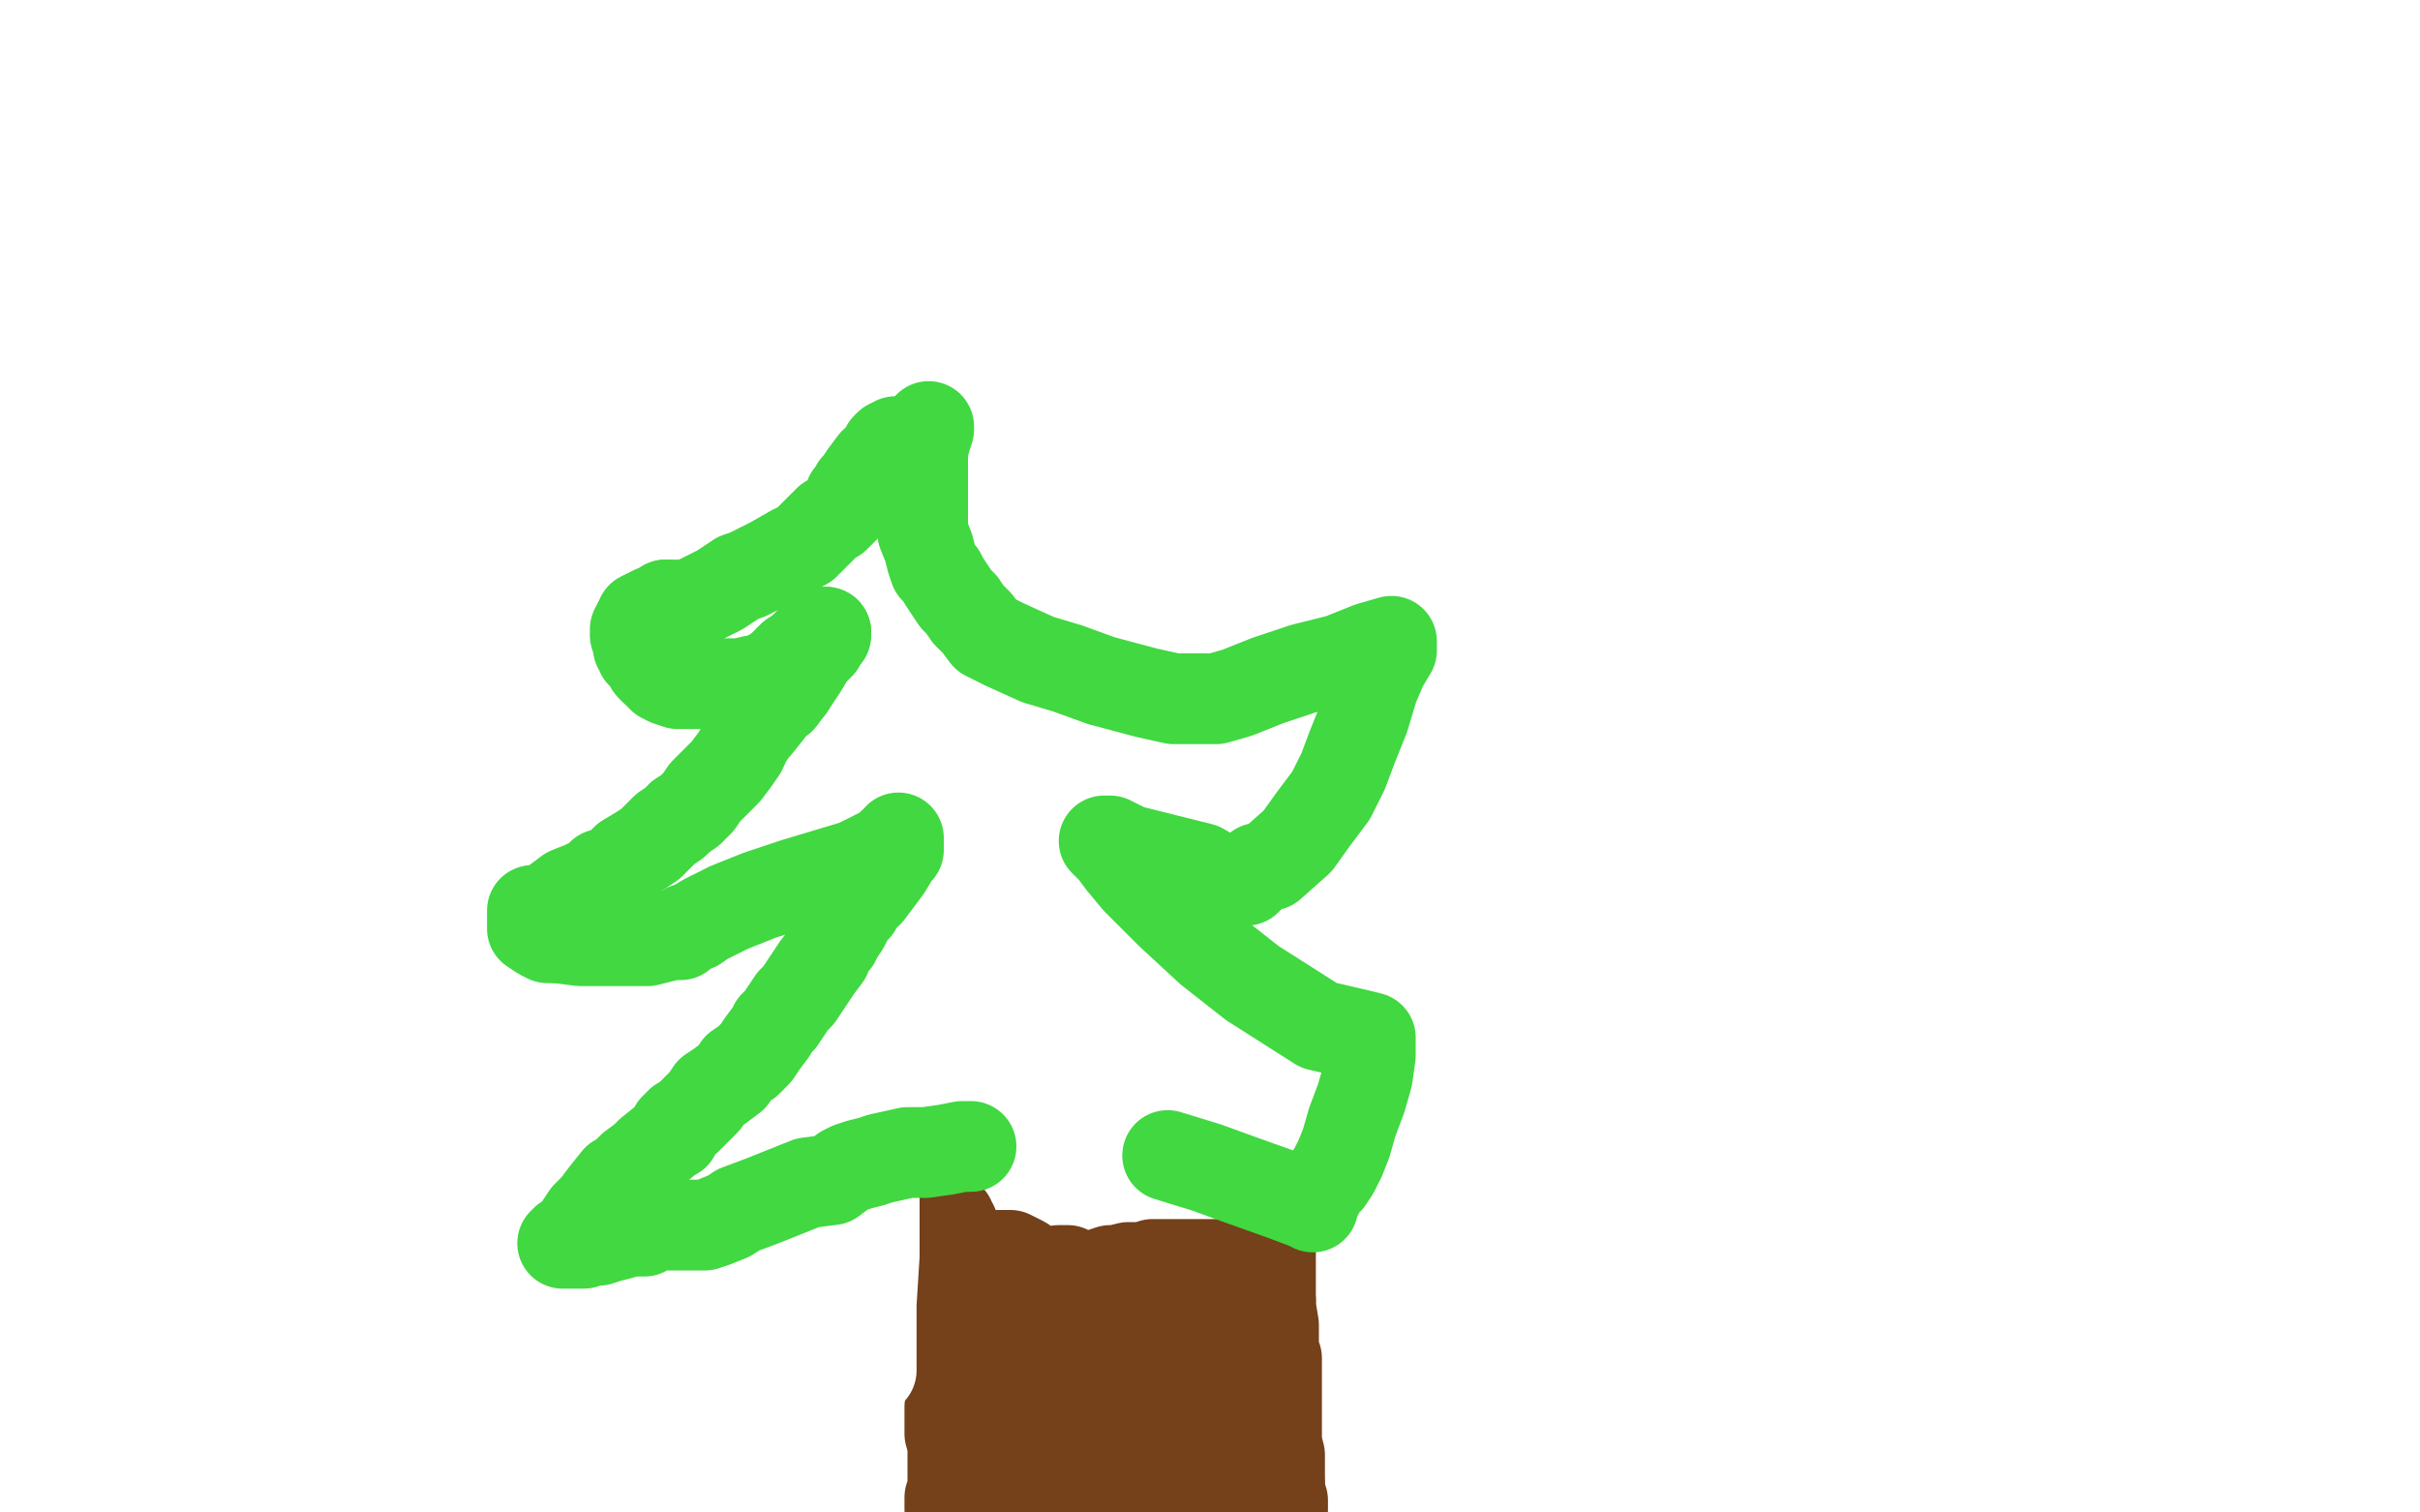 <?xml version="1.0" standalone="no"?>
<!DOCTYPE svg PUBLIC "-//W3C//DTD SVG 1.1//EN"
"http://www.w3.org/Graphics/SVG/1.1/DTD/svg11.dtd">

<svg width="800" height="500" version="1.1" xmlns="http://www.w3.org/2000/svg" xmlns:xlink="http://www.w3.org/1999/xlink" style="stroke-antialiasing: false"><desc>This SVG has been created on https://colorillo.com/</desc><rect x='0' y='0' width='800' height='500' style='fill: rgb(255,255,255); stroke-width:0' /><polyline points="313,403 314,403 314,403 314,404 314,404 315,405 315,405 315,410 315,410 315,425 314,443 315,462 315,483 315,492 314,495 314,498 314,499" style="fill: none; stroke: #74411a; stroke-width: 30; stroke-linejoin: round; stroke-linecap: round; stroke-antialiasing: false; stroke-antialias: 0; opacity: 1.0"/>
<polyline points="420,413 420,414 420,414 420,415 420,415 420,417 420,417 420,424 420,424 420,432 420,432 421,438 421,438 421,442 421,442 421,445 421,448 422,449 422,450 422,451 422,454 422,460 422,468 422,477 423,481 423,484 423,486 423,489 423,491" style="fill: none; stroke: #74411a; stroke-width: 30; stroke-linejoin: round; stroke-linecap: round; stroke-antialiasing: false; stroke-antialias: 0; opacity: 1.0"/>
<polyline points="423,491 423,493 424,496 424,499 416,489 415,489" style="fill: none; stroke: #74411a; stroke-width: 30; stroke-linejoin: round; stroke-linecap: round; stroke-antialiasing: false; stroke-antialias: 0; opacity: 1.0"/>
<circle cx="409.5" cy="485.5" r="15" style="fill: #74411a; stroke-antialiasing: false; stroke-antialias: 0; opacity: 1.0"/>
<polyline points="415,489 414,487 412,486 411,485" style="fill: none; stroke: #74411a; stroke-width: 30; stroke-linejoin: round; stroke-linecap: round; stroke-antialiasing: false; stroke-antialias: 0; opacity: 1.0"/>
<polyline points="409,485 408,485 407,485" style="fill: none; stroke: #74411a; stroke-width: 30; stroke-linejoin: round; stroke-linecap: round; stroke-antialiasing: false; stroke-antialias: 0; opacity: 1.0"/>
<polyline points="407,485 406,485 404,486 402,487 399,489 395,491 393,492 390,492 388,494 387,494 386,495 385,495 384,495 383,496 380,497 376,499 372,499 369,499 325,496 324,496 324,495 324,494 325,493 328,491 335,488 343,484 345,482 347,481 348,481 350,479 352,477 354,474 357,472 359,470 361,468 362,468 363,468 366,469 371,470 375,470 377,469 379,467 380,465 380,464 382,463 384,462 386,460 390,460 395,458 402,458 410,457 412,457 412,456 412,455 411,455 411,453 411,451 411,450 411,448 411,446 411,443 412,441 412,440 412,439 412,438 412,437 412,436 412,435 412,434 412,431 412,430 412,428 412,425 412,424 412,423 412,422 412,421 412,419 412,418 411,418 410,418 408,418 405,418 403,418 400,418 397,418 394,418 392,418 391,418 389,418 387,418 386,418 384,418 381,418 378,419 374,419 373,419 369,420 367,420 364,421 362,422 359,423 357,423 357,424 355,424 353,424 350,424 348,424 346,424 345,424 344,424 343,424 341,424 338,424 335,426 334,426 333,427 332,429 329,431 326,434 323,437 323,438 323,440 321,442 319,446 316,454 314,465 314,470 314,474 316,477 321,479 328,479 341,474 346,471 350,469 353,466 357,462 362,457 366,450 369,448 370,448 370,447 369,447 367,446 363,446 360,446 356,448 355,448 355,447 355,446 357,445 360,443 360,442 353,442 339,443 324,446 317,449 316,450 318,450 321,450 323,451 325,451 330,450 349,447 364,443 378,439 384,436 384,434 384,435 382,437 379,440 378,441 378,442 380,442 388,440 399,436 408,433 417,431 420,430 419,430 415,430 414,430 412,430 404,433 394,435 379,437 366,437 363,437 363,436 365,434 367,433 368,431 368,430 367,430 366,430 363,429 359,427 350,423 346,421 344,421 344,420 343,420 341,419 338,417 336,416 334,415 333,415 332,415 331,415 330,415 326,415 322,415 305,414 284,410 259,408 236,406 230,405 231,405 234,405 245,405 257,404 266,404 272,404 277,407 291,411 309,416 336,420 359,423 374,425 382,429 383,430 382,430 380,428 378,427 376,427 375,427 374,427 373,426 373,425 369,424 365,422 350,421 344,421 343,421 344,421 350,420 352,420 353,420 353,421 353,420 353,421 353,423 352,428 351,445 352,456 353,467 353,472 353,474 353,476 353,478 353,480 353,482 354,482 355,482 356,482 357,482 357,483 359,486 361,489 363,491 364,491 365,491 367,492 369,493 370,495 372,496 373,498 384,497 387,493 387,491 387,489 386,487 386,486 386,485 386,484 385,482 385,481 385,480 385,478 385,477 384,476 384,474 384,472 383,470 381,469 381,468 380,468 379,466 378,466 377,466 376,466 375,467 373,469 371,471 366,474 363,476 362,478 362,477 363,477 363,476 363,475 364,471 368,469 370,468 370,467 370,466 370,467 370,478" style="fill: none; stroke: #74411a; stroke-width: 30; stroke-linejoin: round; stroke-linecap: round; stroke-antialiasing: false; stroke-antialias: 0; opacity: 1.0"/>
<polyline points="228,389 228,390 228,390 228,393 228,393 228,397 228,397 228,401 228,401 228,408 228,408 228,417 228,417 227,422 226,425 226,426 226,424 228,420 232,412 234,407 239,397 240,396 240,395 241,395 241,398 242,410 242,424 242,437 243,446 244,450 244,448 245,440 247,433 251,424 254,413 258,403 263,392 263,391 263,393 264,395 265,410 265,419 266,422 266,425 267,424 269,421 272,410 275,400 281,389 284,378 287,372 288,372 288,377 289,385 289,415 288,431 288,443 288,450 288,453 288,452 288,451 287,450" style="fill: none; stroke: #ffffff; stroke-width: 30; stroke-linejoin: round; stroke-linecap: round; stroke-antialiasing: false; stroke-antialias: 0; opacity: 1.0"/>
<polyline points="297,146 297,146 297,146 296,146 296,146 295,147 295,147 294,147 294,147 293,148 292,151 289,153 286,157 284,160 283,161 283,163 281,164 281,166 279,168 277,170 276,171 274,172 272,174 269,177 266,180 262,182 255,186 251,188 247,190 244,191 238,195 230,199 227,200 224,200 223,200 222,200 220,200" style="fill: none; stroke: #41d841; stroke-width: 30; stroke-linejoin: round; stroke-linecap: round; stroke-antialiasing: false; stroke-antialias: 0; opacity: 1.0"/>
<polyline points="213,204 212,204 212,205 211,206 211,207 210,208 210,209 210,210 211,213 211,214 212,215 212,216 214,217 215,220 216,221" style="fill: none; stroke: #41d841; stroke-width: 30; stroke-linejoin: round; stroke-linecap: round; stroke-antialiasing: false; stroke-antialias: 0; opacity: 1.0"/>
<polyline points="220,200 219,201 216,202 214,203 213,204" style="fill: none; stroke: #41d841; stroke-width: 30; stroke-linejoin: round; stroke-linecap: round; stroke-antialiasing: false; stroke-antialias: 0; opacity: 1.0"/>
<polyline points="216,221 219,224 221,225 224,226 226,226 227,226 229,226" style="fill: none; stroke: #41d841; stroke-width: 30; stroke-linejoin: round; stroke-linecap: round; stroke-antialiasing: false; stroke-antialias: 0; opacity: 1.0"/>
<polyline points="229,226 232,226 234,226 236,226 240,226 245,226 249,225 252,225" style="fill: none; stroke: #41d841; stroke-width: 30; stroke-linejoin: round; stroke-linecap: round; stroke-antialiasing: false; stroke-antialias: 0; opacity: 1.0"/>
<polyline points="272,209 273,209" style="fill: none; stroke: #41d841; stroke-width: 30; stroke-linejoin: round; stroke-linecap: round; stroke-antialiasing: false; stroke-antialias: 0; opacity: 1.0"/>
<polyline points="252,225 255,223 258,221 260,219 262,217 265,215 270,210 272,209" style="fill: none; stroke: #41d841; stroke-width: 30; stroke-linejoin: round; stroke-linecap: round; stroke-antialiasing: false; stroke-antialias: 0; opacity: 1.0"/>
<polyline points="261,227 258,231 255,233 254,235 250,240 249,241 247,244 245,248" style="fill: none; stroke: #41d841; stroke-width: 30; stroke-linejoin: round; stroke-linecap: round; stroke-antialiasing: false; stroke-antialias: 0; opacity: 1.0"/>
<polyline points="273,209 273,210 272,210 271,213 268,216 265,221 263,224 261,227" style="fill: none; stroke: #41d841; stroke-width: 30; stroke-linejoin: round; stroke-linecap: round; stroke-antialiasing: false; stroke-antialias: 0; opacity: 1.0"/>
<polyline points="245,248 243,251 240,255 235,260 233,262 231,265 228,268 225,270" style="fill: none; stroke: #41d841; stroke-width: 30; stroke-linejoin: round; stroke-linecap: round; stroke-antialiasing: false; stroke-antialias: 0; opacity: 1.0"/>
<polyline points="225,270 223,272 220,274 215,279 212,281 207,284 204,287 201,289 199,289 197,291 193,293 188,295 184,298 181,300 178,301 177,301" style="fill: none; stroke: #41d841; stroke-width: 30; stroke-linejoin: round; stroke-linecap: round; stroke-antialiasing: false; stroke-antialias: 0; opacity: 1.0"/>
<polyline points="184,310 192,311 204,311 214,311 222,309 225,309 227,307 230,306" style="fill: none; stroke: #41d841; stroke-width: 30; stroke-linejoin: round; stroke-linecap: round; stroke-antialiasing: false; stroke-antialias: 0; opacity: 1.0"/>
<polyline points="177,301 176,301 176,302 176,305 176,307 179,309 181,310 184,310" style="fill: none; stroke: #41d841; stroke-width: 30; stroke-linejoin: round; stroke-linecap: round; stroke-antialiasing: false; stroke-antialias: 0; opacity: 1.0"/>
<polyline points="230,306 233,304 241,300 251,296 263,292 273,289 283,286 293,281 295,279 297,278 297,277 297,278 297,281 296,282 293,287 290,291 287,295 284,297 283,300 281,302 279,306 277,309 276,311 274,313 273,316 270,320 266,326 264,329 262,331 260,334 258,337 256,339 255,341 252,345 250,348 247,351 244,353 242,356 238,359 235,361 233,364 230,367 227,370 225,371 223,373 223,375 222,375 220,377 215,381 213,383 209,386 206,389 204,390 200,395 197,399 194,402 192,405 191,407 190,408 189,409 187,410 186,411 187,411 189,411 193,411 194,410 198,410 201,409 205,408 208,407 211,407 212,407 213,407 214,406 216,405 220,405 223,405 228,405 233,405 236,404 241,402 244,400 252,397 267,391 275,390 279,387 281,386 284,385 288,384 291,383 300,381 306,381 313,380 318,379 321,379" style="fill: none; stroke: #41d841; stroke-width: 30; stroke-linejoin: round; stroke-linecap: round; stroke-antialiasing: false; stroke-antialias: 0; opacity: 1.0"/>
<polyline points="307,141 307,142 307,142 306,145 306,145 305,149 305,149 305,153 305,153 305,160 305,160 305,167 305,167 305,176 307,181 308,185 309,188 311,190 312,192 314,195 316,198 318,200 320,203 323,206 326,210 332,213 343,218 353,221 364,225 379,229 388,231 395,231 402,231 409,229 419,225 431,221 443,218 453,214 460,212 460,213 460,215 457,220 454,227 451,237 447,247 444,255 440,263 437,267 434,271 429,278 420,286 416,287 412,291 410,291 409,291 406,291 404,291 397,287 385,284 373,281 367,278 366,278 365,278 368,281 371,285 376,291 387,302 400,314 414,325 436,339 449,342 453,343 453,344 453,349 452,356 450,363 447,371 445,378 443,383 441,387 439,390 437,392 436,394 434,398 434,399 432,398 424,395 410,390 399,386 386,382" style="fill: none; stroke: #41d841; stroke-width: 30; stroke-linejoin: round; stroke-linecap: round; stroke-antialiasing: false; stroke-antialias: 0; opacity: 1.0"/>
</svg>
